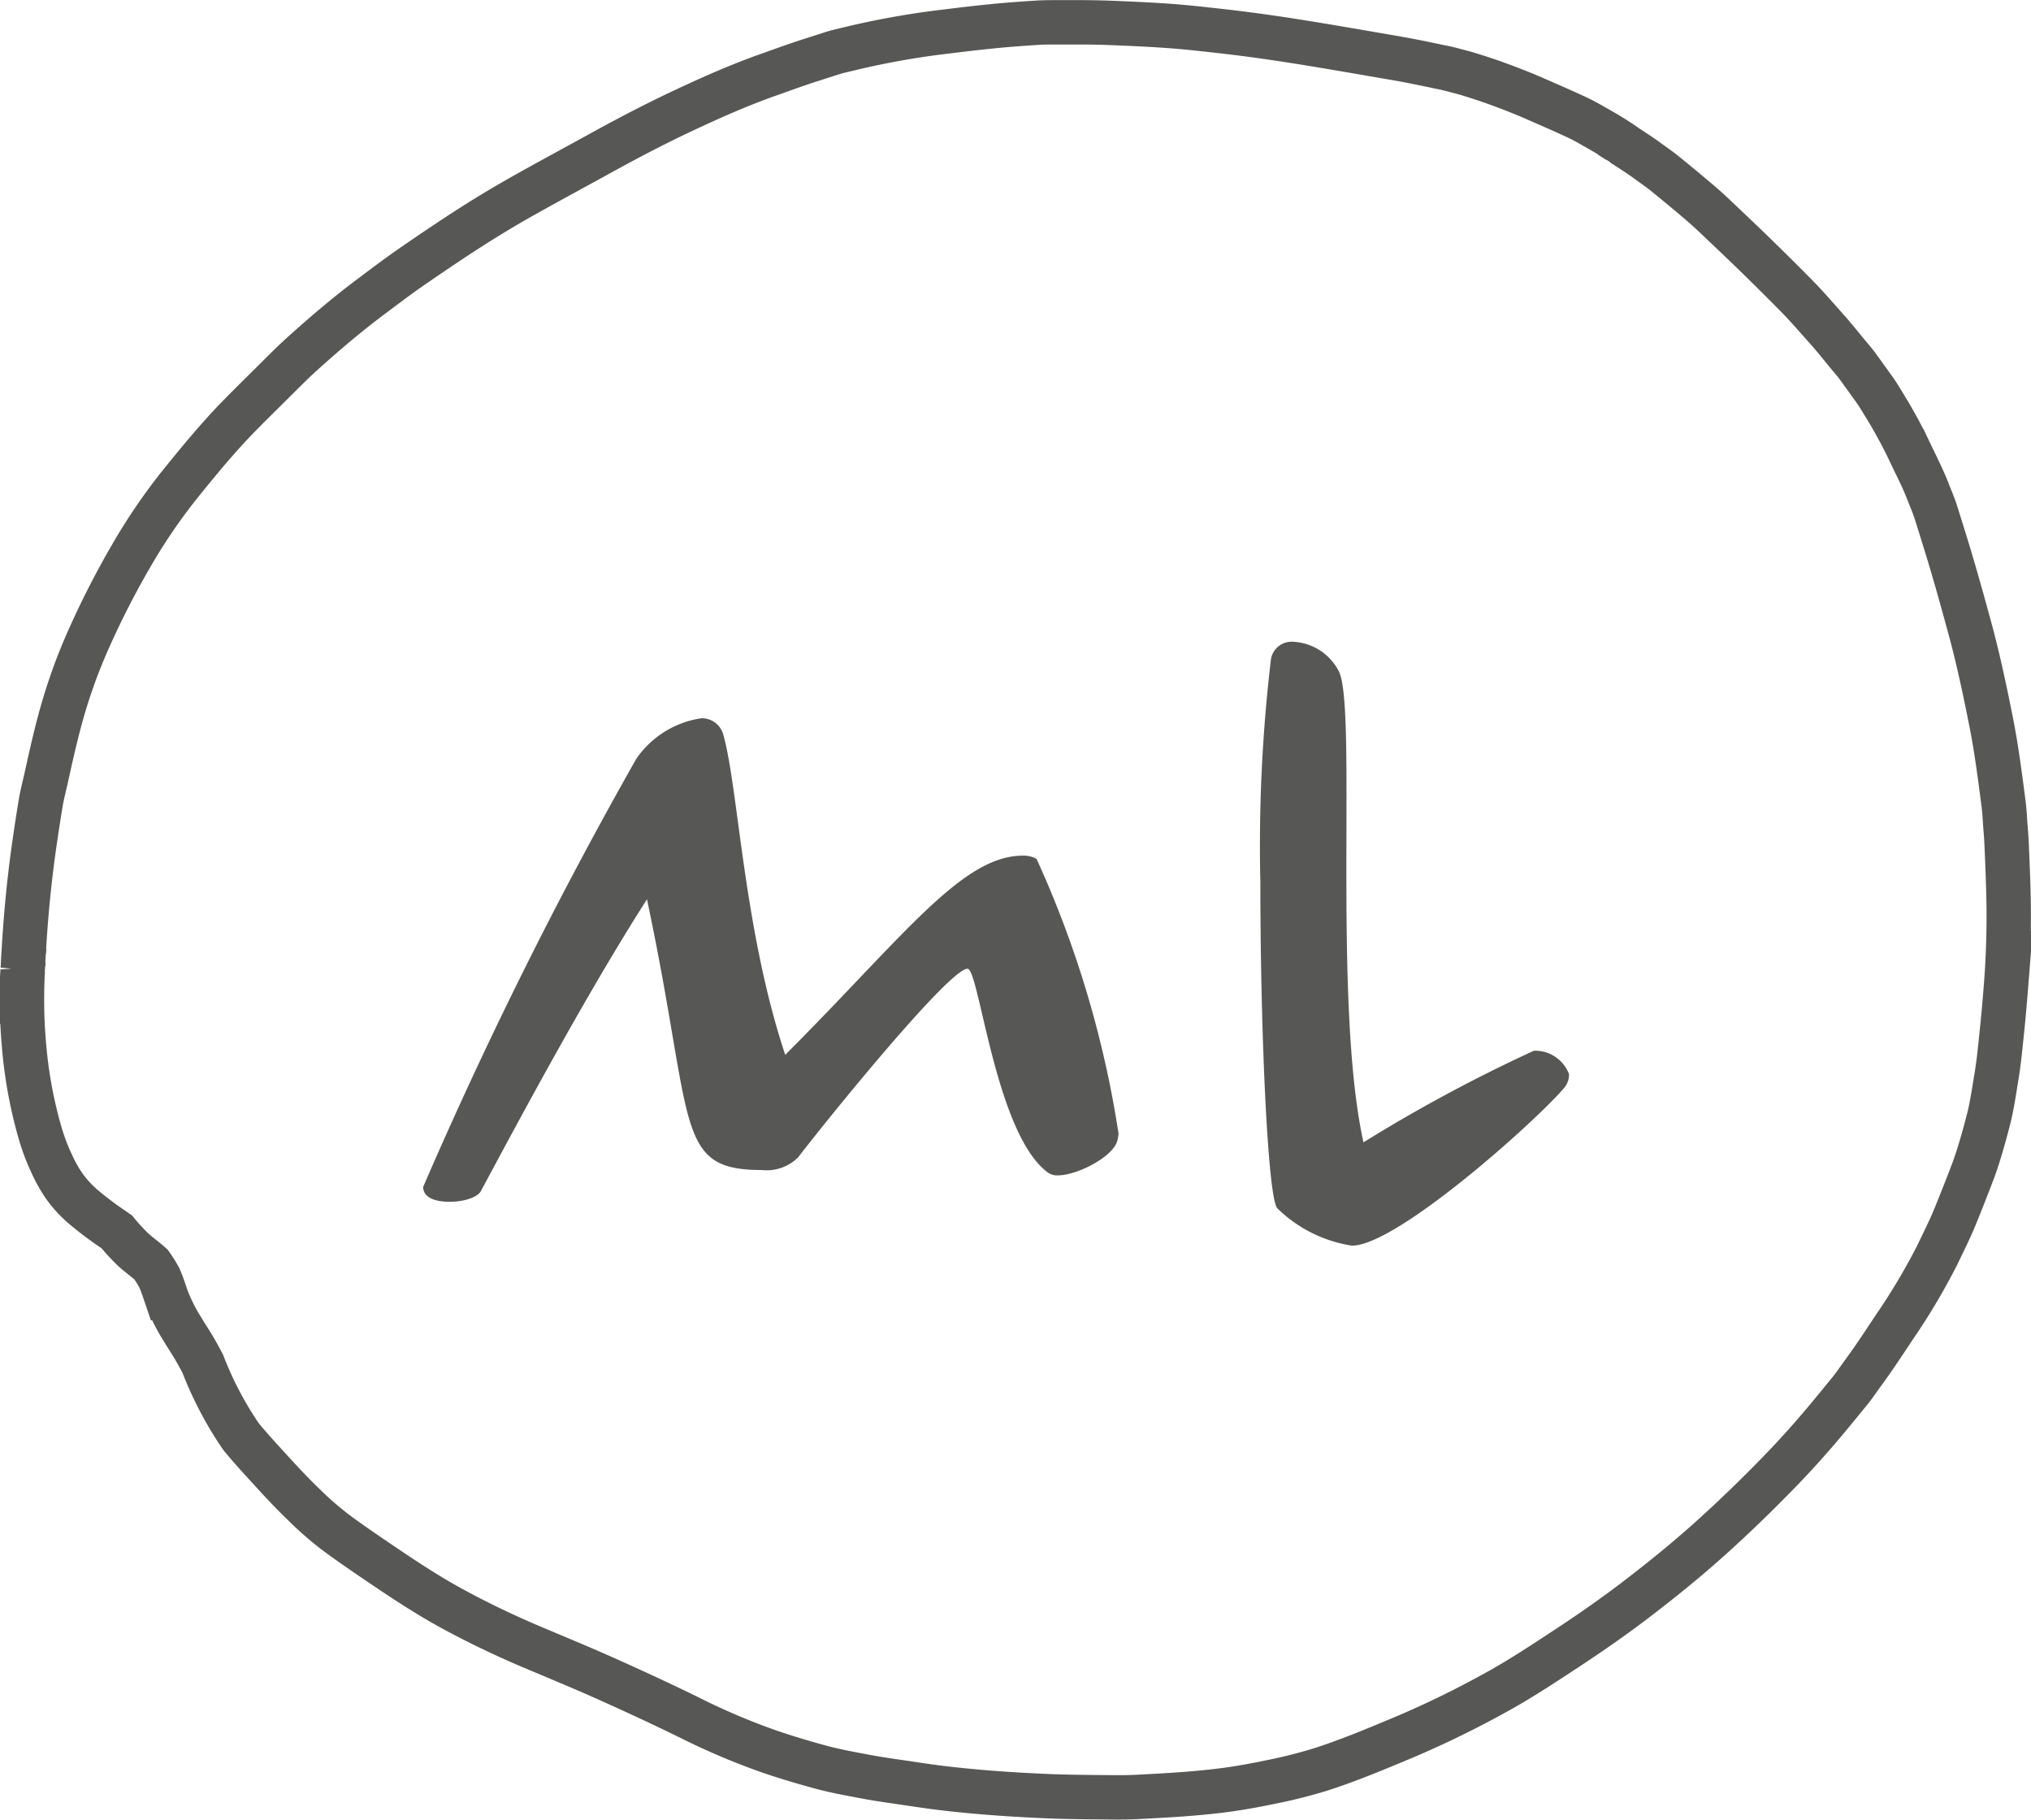 <svg xmlns="http://www.w3.org/2000/svg" width="45.773" height="41.012" viewBox="0 0 45.773 41.012"><g transform="translate(-834 -3422.012)"><path d="M0,0C-.344.022-.686.046-1.029.081s-.659.071-.989.113A18.483,18.483,0,0,0-4.172.571c-.149.038-.3.067-.45.114L-5.23.88c-.3.1-.589.206-.883.31-.636.227-1.25.5-1.86.786S-9.2,2.583-9.8,2.913c-.63.348-1.265.688-1.892,1.043-.538.305-1.062.633-1.576.976q-.467.31-.926.63c-.285.2-.558.408-.835.615-.545.409-1.064.851-1.569,1.308-.229.208-.446.431-.666.648-.238.237-.478.472-.713.711-.471.48-.9,1-1.322,1.522a12.841,12.841,0,0,0-1.137,1.665,19.368,19.368,0,0,0-.923,1.8,12.275,12.275,0,0,0-.7,1.982c-.108.41-.2.827-.291,1.241-.043.186-.091.373-.121.561q-.057.347-.108.694c-.133.881-.222,1.772-.271,2.661v-.016c-.005.082-.009.164-.014.246,0,.048-.005.1-.008.145a.066.066,0,0,0,0-.014c0,.011,0,.022,0,.032,0,.03,0,.06,0,.09,0-.02,0-.039,0-.058-.015.29-.018.581-.013.871.006.312.027.621.057.932a10.144,10.144,0,0,0,.336,1.777,4.83,4.83,0,0,0,.291.773,3.167,3.167,0,0,0,.279.486,2.62,2.62,0,0,0,.421.453,7.754,7.754,0,0,0,.674.507l.078.055a4.6,4.6,0,0,0,.312.345c.142.144.312.256.46.392a2.949,2.949,0,0,1,.187.3c.064.148.113.3.165.453a3.967,3.967,0,0,0,.353.7c.086.147.182.287.267.433.067.115.131.232.193.35a8,8,0,0,0,.856,1.632c.244.3.512.584.773.871.216.237.438.467.669.69a7.328,7.328,0,0,0,.69.6c.269.2.545.39.822.579.573.39,1.153.782,1.761,1.117.589.323,1.192.613,1.81.876.6.254,1.2.5,1.788.765.607.273,1.209.551,1.806.845a15.337,15.337,0,0,0,1.817.769c.378.128.756.241,1.141.345.331.089.666.149,1,.212s.655.105.984.154c.3.046.6.089.906.123.756.085,1.514.135,2.275.166.314.012.629.016.945.02.335,0,.671.013,1.006-.005.677-.034,1.353-.071,2.026-.161.331-.045.659-.106.986-.174a11.319,11.319,0,0,0,1.137-.286c.657-.212,1.292-.481,1.928-.747a21.945,21.945,0,0,0,1.974-.964c.562-.305,1.1-.662,1.633-1.012s1.076-.727,1.591-1.122c.571-.437,1.132-.892,1.666-1.373s1.024-.957,1.514-1.46c.439-.45.857-.923,1.255-1.409l.349-.426c.111-.135.208-.283.312-.424.247-.336.475-.685.706-1.033a14.518,14.518,0,0,0,.963-1.62c.144-.3.291-.591.416-.9.137-.338.27-.675.4-1.018.134-.371.239-.751.338-1.133.082-.318.127-.648.181-.971.051-.306.081-.616.113-.925.039-.364.071-.728.1-1.094a20.052,20.052,0,0,0,.056-2.123c-.01-.376-.025-.75-.042-1.126-.006-.134-.018-.269-.028-.4-.011-.156-.018-.313-.038-.467-.084-.651-.168-1.307-.3-1.951-.145-.725-.3-1.447-.5-2.161-.174-.64-.354-1.279-.553-1.912q-.085-.276-.173-.554c-.047-.151-.112-.3-.169-.445-.122-.32-.282-.628-.429-.937A10.593,10.593,0,0,0,19.1,8.643c-.078-.126-.152-.255-.238-.375q-.177-.247-.356-.494c-.092-.129-.2-.248-.3-.371-.132-.163-.263-.323-.4-.479-.222-.247-.437-.5-.67-.739q-.752-.765-1.529-1.5c-.226-.214-.449-.434-.687-.636q-.391-.333-.79-.655c-.13-.106-.272-.2-.407-.3-.162-.118-.332-.225-.5-.336l.132.089-.143-.1-.049-.033.034.023-.121-.081c-.174-.114-.35-.215-.531-.317-.128-.073-.255-.145-.389-.207-.335-.157-.671-.3-1.01-.45-.256-.109-.514-.21-.776-.305-.243-.089-.489-.168-.737-.243C9.451,1.088,9.27,1.034,9.088,1,8.752.929,8.416.859,8.078.8,6.782.579,5.487.341,4.18.194c-.355-.04-.708-.08-1.063-.11C2.7.051,2.294.031,1.882.014,1.585,0,1.287-.009.99-.009c-.17,0-.341,0-.512,0S.159-.01,0,0ZM-22.858,21.2a.076.076,0,0,1,0,.015A.076.076,0,0,0-22.858,21.2Zm.014-.247.006-.109Zm36.052-18.2.011.007-.026-.017Zm-.136-.091.023.016-.055-.037Zm-.032-.021L12.9,2.551Z" transform="translate(857.383 3422.524)" fill="none" stroke="#575756" stroke-miterlimit="10" stroke-width="1"/><path d="M0,0H45.773V-41.012H0Z" transform="translate(834 3463.024)" fill="none"/><path d="M15.408-4.416a.849.849,0,0,0,.024-.144,23.455,23.455,0,0,0-1.848-6.192.6.6,0,0,0-.312-.072C11.9-10.824,10.584-9,7.92-6.336c-.936-2.808-1.056-6-1.392-7.2a.5.5,0,0,0-.5-.384,2.162,2.162,0,0,0-1.464.912A100.052,100.052,0,0,0-.24-3.36c0,.24.264.336.6.336.312,0,.624-.1.7-.24.7-1.3,2.328-4.368,3.744-6.576,1.08,5.088.6,6.1,2.592,6.1a1,1,0,0,0,.816-.288c.72-.936,3.408-4.248,3.816-4.248.264,0,.624,3.7,1.8,4.584a.358.358,0,0,0,.24.072C14.52-3.624,15.336-4.056,15.408-4.416ZM25.584-5.9a.813.813,0,0,0-.792-.528,35.041,35.041,0,0,0-3.84,2.064c-.7-3.144-.144-9.768-.552-10.608a1.225,1.225,0,0,0-1.032-.672.471.471,0,0,0-.5.384,35.679,35.679,0,0,0-.24,5.04c0,3.384.168,7.128.384,7.344a3.064,3.064,0,0,0,1.68.84c1.032,0,4.248-2.9,4.8-3.576A.461.461,0,0,0,25.584-5.9Z" transform="translate(843.777 3452.118)" fill="#575756"/></g></svg>